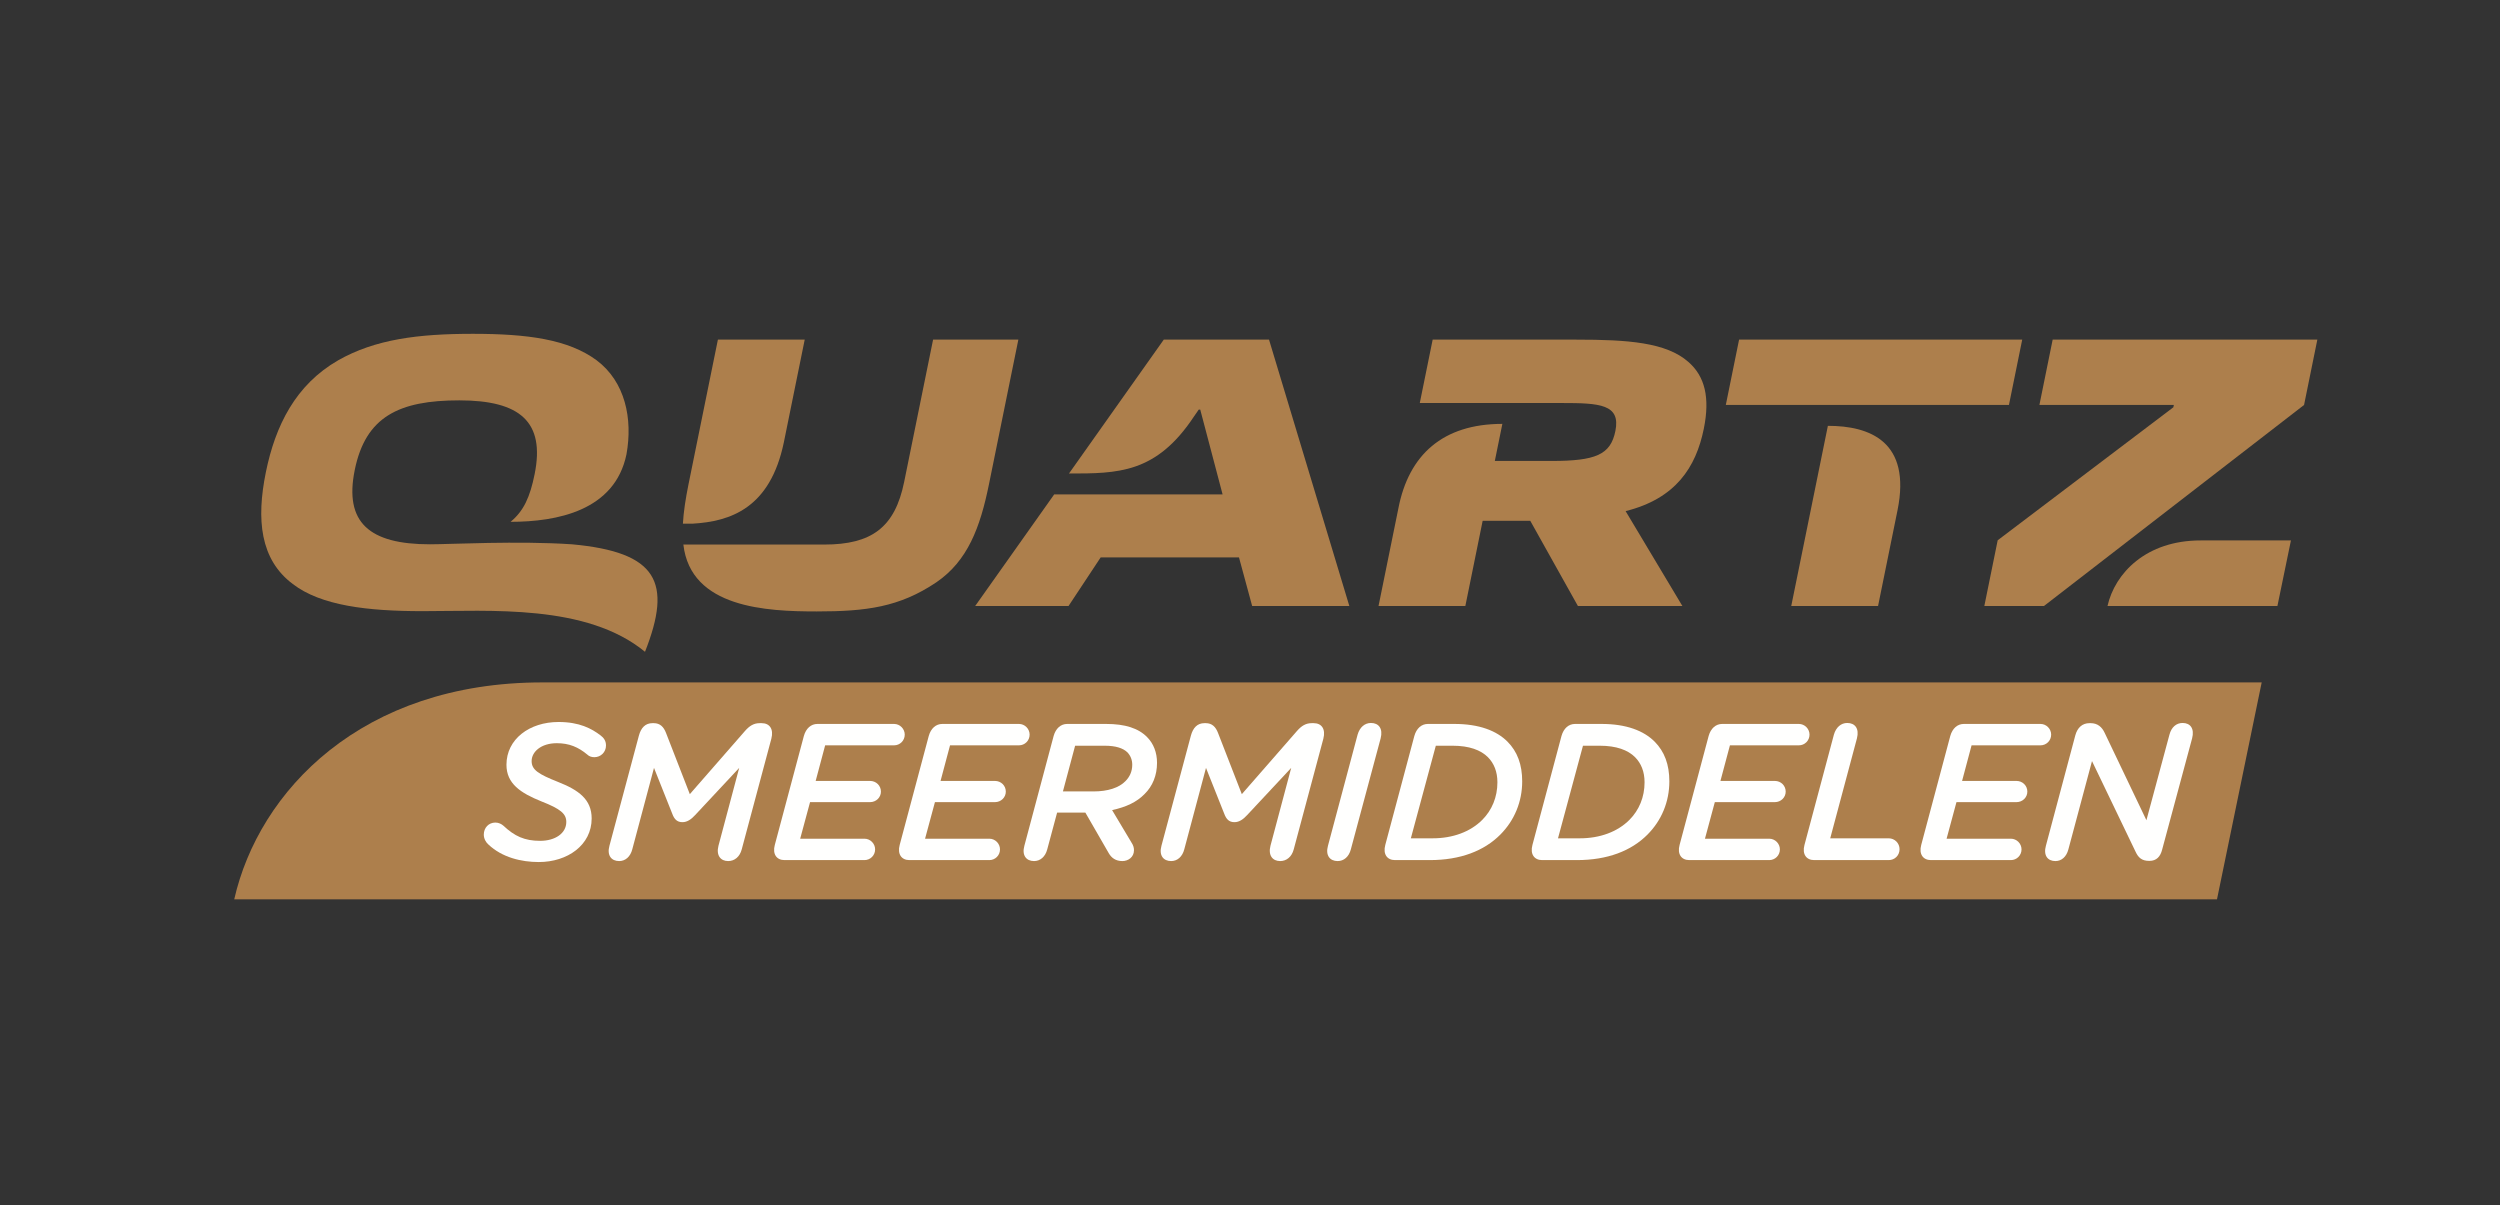 <svg width="280" height="135" viewBox="0 0 280 135" fill="none" xmlns="http://www.w3.org/2000/svg">
<rect x="0" y="0" width="280" height="135" fill="#333333" stroke="none"/>
<g clip-path="url(#clip0_1234_427)">
<path fill-rule="evenodd" clip-rule="evenodd" d="M87.785 49.572L90.128 38.039H80.405L77.113 54.239C76.789 55.836 76.561 57.309 76.485 58.653H77.553C81.811 58.404 86.244 56.93 87.785 49.572Z" fill="#AD7F4C"/>
<path fill-rule="evenodd" clip-rule="evenodd" d="M104.876 65.214C108.375 62.82 109.772 59.117 110.764 54.239L114.056 38.039H104.506L101.265 53.979C100.227 59.09 97.607 60.99 92.311 60.99H76.537C77.353 68.105 85.879 68.481 91.471 68.481C97.02 68.481 100.739 68.002 104.876 65.214Z" fill="#AD7F4C"/>
<path fill-rule="evenodd" clip-rule="evenodd" d="M60.765 76.43H253.31L248.303 100.724H26.234C28.984 88.605 40.484 76.42 60.765 76.43Z" fill="#AD7F4C"/>
<path fill-rule="evenodd" clip-rule="evenodd" d="M229.899 38.039L228.413 45.356H243.47L243.417 45.616L223.741 60.511L222.245 67.871H228.925L258.055 45.356L259.542 38.039H229.899Z" fill="#AD7F4C"/>
<path fill-rule="evenodd" clip-rule="evenodd" d="M236.04 67.871H255.071L256.585 60.528H246.477C240.347 60.525 236.871 64.208 236.04 67.871Z" fill="#AD7F4C"/>
<path fill-rule="evenodd" clip-rule="evenodd" d="M109.221 67.871H119.676L123.277 62.427H138.766L140.241 67.871H151.125L142.13 38.039H130.342L119.727 53.033C125.192 53.033 129.491 53.033 133.712 46.667L134.256 45.878H134.428L136.93 55.372H118.07L109.221 67.871Z" fill="#AD7F4C"/>
<path fill-rule="evenodd" clip-rule="evenodd" d="M200.62 67.871H210.343L212.526 57.13C214.072 49.467 209.445 47.693 204.722 47.693L200.62 67.871Z" fill="#AD7F4C"/>
<path fill-rule="evenodd" clip-rule="evenodd" d="M166.057 58.333H171.392L176.725 67.871H188.426L182.068 57.245C187.657 55.849 189.943 52.367 190.828 48.012C191.536 44.528 190.948 42.133 189.081 40.522C186.598 38.344 182.315 38.039 176.549 38.039H160.459L159.016 45.138H174.935C179.15 45.138 181.534 45.268 180.923 48.274C180.383 50.93 178.736 51.627 173.745 51.627H167.42L168.264 47.475C161.573 47.475 157.773 50.967 156.62 56.929L154.396 67.871H164.119L166.057 58.333Z" fill="#AD7F4C"/>
<path fill-rule="evenodd" clip-rule="evenodd" d="M226.488 38.039H194.777L193.291 45.356H225.002L226.488 38.039Z" fill="#AD7F4C"/>
<path fill-rule="evenodd" clip-rule="evenodd" d="M47.327 68.449C46.98 68.454 47.682 68.449 47.327 68.449V68.449Z" fill="#AD7F4C"/>
<path fill-rule="evenodd" clip-rule="evenodd" d="M72.241 73.002C65.704 67.623 54.877 68.449 47.327 68.449C41.21 68.449 35.952 67.846 32.788 65.405C29.125 62.661 28.702 58.173 29.773 52.901C30.835 47.673 33.101 43.096 37.88 40.352C42.018 37.999 46.836 37.388 52.953 37.388C59.068 37.388 63.638 37.999 66.821 40.352C70.015 42.745 70.889 46.886 70.164 50.885C68.863 57.202 62.382 58.444 57.185 58.444C58.662 57.221 59.356 55.678 59.876 53.119C61.071 47.237 58.242 44.84 51.438 44.84C44.676 44.84 40.944 46.669 39.731 52.64C38.535 58.522 41.356 60.962 48.161 60.962C50.38 60.962 58.036 60.553 64.058 60.962C73.629 61.84 75.323 65.184 72.241 73.002Z" fill="#AD7F4C"/>
<path fill-rule="evenodd" clip-rule="evenodd" d="M63.425 92.061C63.425 91.146 62.796 90.601 60.627 89.752C58.306 88.815 56.723 87.769 56.723 85.656C56.723 82.78 59.304 80.863 62.557 80.863C64.899 80.863 66.266 81.603 67.264 82.366C67.611 82.628 67.871 82.954 67.871 83.499C67.871 84.24 67.285 84.806 66.57 84.806C66.266 84.806 65.984 84.719 65.789 84.523C64.77 83.673 63.75 83.238 62.362 83.238C60.584 83.238 59.542 84.218 59.542 85.242C59.542 86.222 60.302 86.702 62.492 87.573C64.812 88.488 66.266 89.534 66.266 91.669C66.266 94.653 63.555 96.549 60.345 96.549C58.371 96.549 56.224 96.026 54.706 94.588C54.424 94.349 54.185 93.934 54.185 93.477C54.185 92.715 54.727 92.126 55.487 92.126C55.856 92.126 56.181 92.301 56.376 92.475C57.634 93.651 58.74 94.174 60.497 94.174C62.189 94.174 63.425 93.325 63.425 92.061Z" fill="#FFFFFE"/>
<path fill-rule="evenodd" clip-rule="evenodd" d="M85.307 80.994C86.196 80.994 86.673 81.648 86.391 82.737L83.073 95.133C82.856 95.961 82.27 96.44 81.555 96.44C80.709 96.44 80.188 95.808 80.47 94.719L82.79 86.004L77.867 91.277C77.412 91.778 76.956 92.083 76.436 92.083C75.85 92.083 75.525 91.778 75.287 91.124L73.248 86.004L70.819 95.111C70.602 95.961 70.038 96.44 69.344 96.44C68.477 96.44 67.956 95.808 68.259 94.719L71.556 82.388C71.795 81.516 72.272 80.994 73.074 80.994H73.226C73.92 80.994 74.332 81.407 74.592 82.083L77.26 88.945L83.442 81.865C83.94 81.299 84.418 80.994 85.089 80.994H85.307Z" fill="#FFFFFE"/>
<path fill-rule="evenodd" clip-rule="evenodd" d="M87.863 96.331C86.995 96.331 86.497 95.677 86.778 94.632L90.032 82.431C90.27 81.582 90.834 81.081 91.55 81.081H100.139C100.789 81.081 101.331 81.626 101.331 82.279C101.331 82.954 100.789 83.477 100.139 83.477H92.417L91.355 87.464H97.45C98.121 87.464 98.664 87.987 98.664 88.662C98.664 89.316 98.121 89.839 97.45 89.839H90.726L89.62 93.935H96.82C97.471 93.935 98.013 94.479 98.013 95.132C98.013 95.809 97.471 96.331 96.82 96.331H87.863Z" fill="#FFFFFE"/>
<path fill-rule="evenodd" clip-rule="evenodd" d="M101.85 96.331C100.983 96.331 100.484 95.677 100.765 94.632L104.019 82.431C104.257 81.582 104.821 81.081 105.537 81.081H114.126C114.776 81.081 115.318 81.626 115.318 82.279C115.318 82.954 114.776 83.477 114.126 83.477H106.404L105.342 87.464H111.437C112.109 87.464 112.651 87.987 112.651 88.662C112.651 89.316 112.109 89.839 111.437 89.839H104.713L103.607 93.935H110.808C111.458 93.935 112 94.479 112 95.132C112 95.809 111.458 96.331 110.808 96.331H101.85Z" fill="#FFFFFE"/>
<path fill-rule="evenodd" clip-rule="evenodd" d="M122.473 88.64C124.078 88.64 125.336 88.227 126.052 87.486C126.529 87.007 126.811 86.396 126.811 85.656C126.811 85.089 126.616 84.632 126.269 84.262C125.77 83.782 124.946 83.521 123.731 83.521H120.413L119.047 88.64H122.473ZM117.29 95.133C117.073 95.961 116.509 96.44 115.815 96.44C114.948 96.44 114.427 95.808 114.731 94.719L118.006 82.431C118.244 81.582 118.808 81.081 119.524 81.081H123.883C126.009 81.081 127.506 81.56 128.481 82.562C129.197 83.281 129.587 84.283 129.587 85.438C129.587 86.854 129.088 88.052 128.199 88.924C127.31 89.839 126.139 90.384 124.556 90.732L126.703 94.326C126.941 94.676 127.006 94.958 127.006 95.22C127.006 96.026 126.334 96.44 125.705 96.44C124.967 96.44 124.49 96.091 124.187 95.569L121.562 91.015H118.396L117.29 95.133Z" fill="#FFFFFE"/>
<path fill-rule="evenodd" clip-rule="evenodd" d="M147.131 80.994C148.02 80.994 148.497 81.648 148.215 82.737L144.897 95.133C144.68 95.961 144.095 96.44 143.379 96.44C142.533 96.44 142.012 95.808 142.294 94.719L144.615 86.004L139.691 91.277C139.236 91.778 138.781 92.083 138.261 92.083C137.675 92.083 137.349 91.778 137.11 91.124L135.072 86.004L132.643 95.111C132.426 95.961 131.862 96.44 131.168 96.44C130.301 96.44 129.78 95.808 130.084 94.719L133.38 82.388C133.619 81.516 134.096 80.994 134.898 80.994H135.051C135.745 80.994 136.156 81.407 136.417 82.083L139.084 88.945L145.266 81.865C145.764 81.299 146.242 80.994 146.914 80.994H147.131Z" fill="#FFFFFE"/>
<path fill-rule="evenodd" clip-rule="evenodd" d="M151.293 95.133C151.076 95.961 150.512 96.44 149.818 96.44C148.95 96.44 148.43 95.808 148.734 94.719L152.052 82.279C152.291 81.451 152.854 80.972 153.549 80.972C154.416 80.972 154.915 81.604 154.633 82.693L151.293 95.133Z" fill="#FFFFFE"/>
<path fill-rule="evenodd" clip-rule="evenodd" d="M160.465 93.891C162.699 93.891 164.673 93.172 166.018 91.822C167.102 90.732 167.71 89.272 167.71 87.617C167.71 86.418 167.319 85.481 166.647 84.806C165.844 84 164.543 83.521 162.699 83.521H160.812L158.015 93.891H160.465ZM162.894 81.081C165.67 81.081 167.622 81.843 168.837 83.063C169.943 84.174 170.486 85.634 170.486 87.508C170.486 89.795 169.618 91.887 168.035 93.477C166.213 95.307 163.545 96.331 160.14 96.331H156.236C155.368 96.331 154.87 95.677 155.152 94.632L158.405 82.431C158.643 81.582 159.207 81.081 159.923 81.081H162.894Z" fill="#FFFFFE"/>
<path fill-rule="evenodd" clip-rule="evenodd" d="M176.946 93.891C179.18 93.891 181.154 93.172 182.499 91.822C183.583 90.732 184.191 89.272 184.191 87.617C184.191 86.418 183.8 85.481 183.128 84.806C182.325 84 181.024 83.521 179.18 83.521H177.293L174.496 93.891H176.946ZM179.375 81.081C182.151 81.081 184.103 81.843 185.318 83.063C186.424 84.174 186.967 85.634 186.967 87.508C186.967 89.795 186.099 91.887 184.515 93.477C182.694 95.307 180.026 96.331 176.621 96.331H172.717C171.849 96.331 171.351 95.677 171.633 94.632L174.886 82.431C175.124 81.582 175.688 81.081 176.404 81.081H179.375Z" fill="#FFFFFE"/>
<path fill-rule="evenodd" clip-rule="evenodd" d="M189.198 96.331C188.33 96.331 187.832 95.677 188.114 94.632L191.367 82.431C191.605 81.582 192.169 81.081 192.885 81.081H201.473C202.124 81.081 202.666 81.626 202.666 82.279C202.666 82.954 202.124 83.477 201.473 83.477H193.752L192.689 87.464H198.784C199.457 87.464 199.998 87.987 199.998 88.662C199.998 89.316 199.457 89.839 198.784 89.839H192.06L190.955 93.935H198.155C198.806 93.935 199.348 94.479 199.348 95.132C199.348 95.809 198.806 96.331 198.155 96.331H189.198Z" fill="#FFFFFE"/>
<path fill-rule="evenodd" clip-rule="evenodd" d="M203.185 96.331C202.317 96.331 201.819 95.677 202.101 94.632L205.397 82.279C205.636 81.451 206.2 80.972 206.894 80.972C207.761 80.972 208.26 81.603 207.978 82.693L204.985 93.891H211.535C212.207 93.891 212.75 94.436 212.75 95.111C212.75 95.809 212.207 96.331 211.535 96.331H203.185Z" fill="#FFFFFE"/>
<path fill-rule="evenodd" clip-rule="evenodd" d="M216.261 96.331C215.394 96.331 214.895 95.677 215.177 94.632L218.43 82.431C218.668 81.582 219.233 81.081 219.948 81.081H228.536C229.187 81.081 229.73 81.626 229.73 82.279C229.73 82.954 229.187 83.477 228.536 83.477H220.816L219.753 87.464H225.848C226.52 87.464 227.062 87.987 227.062 88.662C227.062 89.316 226.52 89.839 225.848 89.839H219.124L218.018 93.935H225.219C225.869 93.935 226.411 94.479 226.411 95.132C226.411 95.809 225.869 96.331 225.219 96.331H216.261Z" fill="#FFFFFE"/>
<path fill-rule="evenodd" clip-rule="evenodd" d="M242.979 82.279C243.196 81.451 243.739 80.972 244.454 80.972C245.322 80.972 245.799 81.604 245.517 82.693L242.155 95.176C241.96 95.939 241.526 96.418 240.745 96.418H240.702C239.878 96.418 239.487 96.048 239.184 95.394L234.304 85.242L231.658 95.133C231.441 95.96 230.899 96.44 230.204 96.44C229.337 96.44 228.839 95.808 229.142 94.719L232.439 82.344C232.677 81.495 233.219 80.994 234.022 80.994H234.152C234.933 80.994 235.432 81.43 235.735 82.105L240.399 91.865L242.979 82.279Z" fill="#FFFFFE"/>
</g>
<defs>
<clipPath id="clip0_1234_427">
<rect width="280" height="135" fill="white"/>
</clipPath>
</defs>
</svg>
